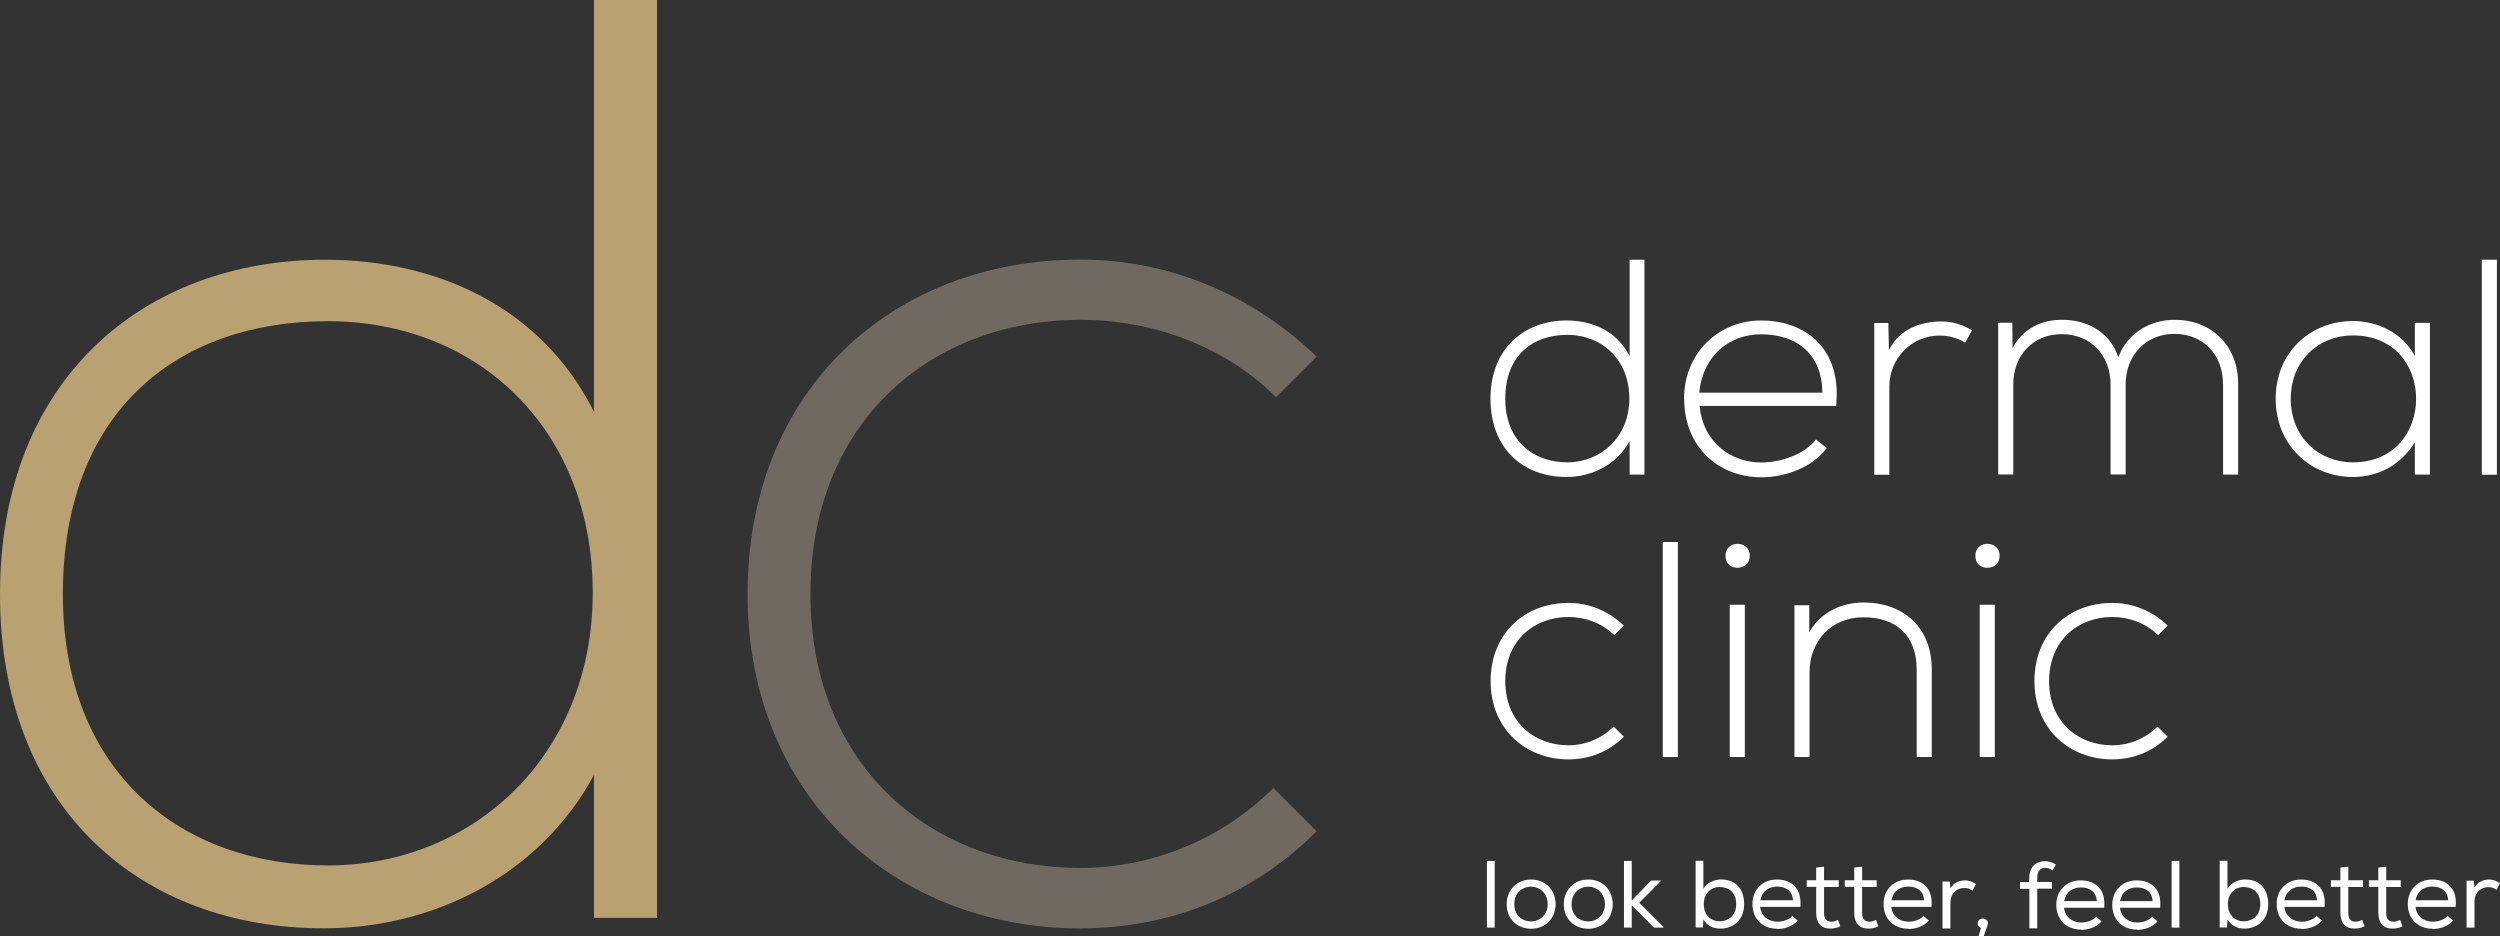 <?xml version="1.0" encoding="UTF-8"?>
<svg id="Layer_2" data-name="Layer 2" xmlns="http://www.w3.org/2000/svg" viewBox="0 0 177.31 66.42">
  <rect x="0" y="0" width="177.31" height="66.42" fill="#333333" stroke="none"/>
  <defs>
    <style>
      .cls-1 {
        fill: none;
      }

      .cls-1, .cls-2, .cls-3, .cls-4 {
        stroke-width: 0px;
      }

      .cls-2 {
        fill: #b9a172;
      }

      .cls-3 {
        fill: #fff;
      }

      .cls-4 {
        fill: #6f6962;
      }
    </style>
  </defs>
  <g id="Layer_1-2" data-name="Layer 1">
    <path class="cls-2" d="M46.6,65.1h-4.47v-10.14c-3.81,7.07-11.35,10.88-19.16,10.88C10.04,65.85,0,57.38,0,42.13s10.23-23.71,23.06-23.71c7.91,0,15.35,3.35,19.07,10.79V0h4.47v65.1ZM4.46,42.13c0,12.74,8.46,19.25,18.79,19.25s18.79-7.81,18.79-19.35-8.09-19.25-18.79-19.25S4.46,29.2,4.46,42.13"/>
    <path class="cls-4" d="M76.64,65.85c-13.02,0-23.62-9.21-23.62-23.72s10.32-23.72,23.62-23.72c6.05,0,12,2.32,16.74,6.88l-2.88,2.88c-3.72-3.72-8.93-5.49-13.86-5.49-10.42,0-19.16,7.07-19.16,19.44s8.74,19.44,19.16,19.44c4.93,0,9.95-1.95,13.67-5.67l3.07,3.07c-4.74,4.74-10.7,6.88-16.74,6.88"/>
    <path class="cls-3" d="M116.63,33.66h-1.05v-2.38c-.89,1.66-2.66,2.55-4.49,2.55-3.03,0-5.38-1.98-5.38-5.55s2.4-5.55,5.4-5.55c1.85,0,3.6.78,4.47,2.53v-6.84h1.05v15.25ZM106.76,28.28c0,2.98,1.98,4.51,4.4,4.51s4.4-1.83,4.4-4.53-1.9-4.51-4.4-4.51-4.4,1.5-4.4,4.53"/>
    <path class="cls-3" d="M119.44,28.28c0-3.22,2.42-5.55,5.47-5.55,2.83,0,5.36,1.63,5.36,5.23,0,.26-.02.54-.04.83h-9.69c.24,2.53,2.16,4.01,4.38,4.01,1.42,0,3.07-.59,3.88-1.63l.76.61c-1.02,1.37-2.92,2.07-4.64,2.07-3.05,0-5.47-2.16-5.47-5.56M124.9,23.71c-2.22,0-4.14,1.5-4.38,4.14h8.73c-.02-2.68-1.74-4.14-4.36-4.14"/>
    <path class="cls-3" d="M133.98,24.82c.72-1.48,2.26-2.02,3.7-2.02.76,0,1.5.2,2.18.63l-.48.87c-.59-.35-1.2-.5-1.83-.5-2,0-3.55,1.66-3.55,3.6v6.27h-1.07v-10.76h1l.04,1.92Z"/>
    <path class="cls-3" d="M157.66,27.21c0-2.07-1.42-3.53-3.44-3.53s-3.46,1.52-3.46,3.59v6.38h-1.07v-6.38c0-2.07-1.42-3.57-3.46-3.57s-3.44,1.5-3.44,3.57v6.38h-1.07v-10.76h1l.02,1.79c.76-1.42,2.11-2,3.51-2,1.63,0,3.35.74,3.99,2.66.65-1.77,2.33-2.66,3.99-2.66,2.61,0,4.51,1.83,4.51,4.53v6.45h-1.07v-6.45Z"/>
    <path class="cls-3" d="M172.34,33.66h-1.07v-2.29c-1.05,1.68-2.66,2.46-4.4,2.46-3.01,0-5.47-2.26-5.47-5.55s2.46-5.51,5.47-5.51c1.74,0,3.51.81,4.4,2.48v-2.35h1.07v10.76ZM162.47,28.28c0,2.7,1.96,4.51,4.4,4.51,3.01,0,4.49-2.24,4.49-4.51s-1.48-4.49-4.49-4.49c-2.44,0-4.4,1.81-4.4,4.49"/>
    <rect class="cls-3" x="176.02" y="18.42" width="1.07" height="15.25"/>
    <path class="cls-3" d="M111.25,53.86c-3.05,0-5.53-2.16-5.53-5.55s2.42-5.55,5.53-5.55c1.41,0,2.81.54,3.92,1.61l-.68.68c-.87-.87-2.09-1.29-3.24-1.29-2.44,0-4.49,1.66-4.49,4.55s2.05,4.55,4.49,4.55c1.15,0,2.33-.46,3.2-1.33l.72.72c-1.11,1.11-2.51,1.61-3.92,1.61"/>
    <rect class="cls-3" x="117.93" y="38.44" width="1.07" height="15.25"/>
    <path class="cls-3" d="M123.23,38.57c.43,0,.87.26.87.85s-.44.85-.87.85-.85-.26-.85-.85.44-.85.85-.85M123.75,53.69h-1.07v-10.8h1.07v10.8Z"/>
    <path class="cls-3" d="M128.32,44.84c.85-1.48,2.33-2.09,3.83-2.11,2.88,0,4.86,1.79,4.86,4.75v6.21h-1.07v-6.19c0-2.44-1.46-3.72-3.77-3.72s-3.83,1.7-3.83,3.92v5.99h-1.07v-10.76h1.05v1.92Z"/>
    <path class="cls-3" d="M140.95,38.57c.43,0,.87.26.87.85s-.43.85-.87.85-.85-.26-.85-.85.44-.85.85-.85M141.48,53.69h-1.07v-10.8h1.07v10.8Z"/>
    <path class="cls-3" d="M149.82,53.86c-3.05,0-5.53-2.16-5.53-5.55s2.42-5.55,5.53-5.55c1.41,0,2.81.54,3.92,1.61l-.68.68c-.87-.87-2.09-1.29-3.24-1.29-2.44,0-4.49,1.66-4.49,4.55s2.05,4.55,4.49,4.55c1.15,0,2.33-.46,3.2-1.33l.72.72c-1.11,1.11-2.51,1.61-3.92,1.61"/>
    <rect class="cls-3" x="105.46" y="61.06" width=".55" height="4.73"/>
    <path class="cls-3" d="M108.59,62.38c1.01,0,1.74.72,1.74,1.75s-.74,1.74-1.74,1.74-1.73-.71-1.73-1.74.74-1.75,1.73-1.75M108.59,62.89c-.68,0-1.19.5-1.19,1.24s.51,1.22,1.18,1.22,1.19-.5,1.19-1.22-.51-1.24-1.18-1.24"/>
    <path class="cls-3" d="M112.64,62.38c1.01,0,1.74.72,1.74,1.75s-.74,1.74-1.74,1.74-1.73-.71-1.73-1.74.74-1.75,1.73-1.75M112.65,62.89c-.68,0-1.19.5-1.19,1.24s.51,1.22,1.18,1.22,1.19-.5,1.19-1.22-.51-1.24-1.18-1.24"/>
    <polygon class="cls-3" points="117.11 62.45 117.79 62.45 117.79 62.49 116.26 64.03 117.98 65.75 117.98 65.79 117.31 65.79 115.73 64.21 115.73 65.79 115.18 65.79 115.18 61.06 115.73 61.06 115.73 63.86 117.11 62.45"/>
    <path class="cls-3" d="M122.1,62.38c.95,0,1.6.62,1.6,1.74s-.74,1.74-1.7,1.74c-.49,0-.92-.2-1.19-.65l-.03.57h-.52v-4.73h.55v1.99c.24-.45.82-.67,1.29-.67M120.84,64.12c0,.73.45,1.22,1.12,1.22s1.18-.45,1.18-1.22c0-.82-.53-1.21-1.18-1.21s-1.12.49-1.12,1.2"/>
    <path class="cls-3" d="M126.05,65.87c-1.03,0-1.76-.68-1.76-1.76,0-1.01.72-1.73,1.73-1.73.95,0,1.68.52,1.68,1.66,0,.09,0,.18-.01.28h-2.85c.06.65.58,1.05,1.22,1.05.37,0,.85-.14,1.06-.41l.38.33h0c-.35.41-.93.6-1.45.6M126.04,62.88c-.58,0-1.08.32-1.19.97h2.31c-.02-.64-.47-.97-1.12-.97"/>
    <path class="cls-3" d="M130.41,62.44v.47h-1.04v1.82c0,.39.12.64.53.64.15,0,.3-.05.46-.13l.16.46c-.23.11-.45.16-.7.16-.69,0-1.01-.42-1.01-1.14v-1.82h-.67v-.47h.67v-.9l.56-.06v.96h1.03Z"/>
    <path class="cls-3" d="M133.1,62.44v.47h-1.03v1.82c0,.39.12.64.53.64.15,0,.3-.05.46-.13l.16.46c-.23.11-.45.16-.7.16-.69,0-1.01-.42-1.01-1.14v-1.82h-.67v-.47h.67v-.9l.56-.06v.96h1.03Z"/>
    <path class="cls-3" d="M135.35,65.87c-1.03,0-1.76-.68-1.76-1.76,0-1.01.72-1.73,1.73-1.73.95,0,1.68.52,1.68,1.66,0,.09,0,.18-.01.28h-2.85c.06.65.58,1.05,1.22,1.05.37,0,.84-.14,1.06-.41l.38.33h0c-.35.41-.93.6-1.45.6M135.34,62.88c-.58,0-1.08.32-1.19.97h2.31c-.02-.64-.47-.97-1.12-.97"/>
    <path class="cls-3" d="M139.38,62.44c.28,0,.55.12.76.26l-.25.47c-.18-.13-.35-.19-.58-.19-.53,0-.98.39-.98,1v1.87h-.56v-3.33h.51l.05.49c.25-.44.67-.57,1.05-.57"/>
    <path class="cls-3" d="M140.27,65.5c0-.24.17-.35.36-.35s.37.13.37.36c0,.06-.18.47-.31.91h-.36l.17-.61h0c-.13-.05-.24-.15-.24-.31"/>
    <path class="cls-3" d="M143.92,63.04h-.65v-.48h.65v-.27c0-.76.43-1.21,1.13-1.21.26,0,.52.08.76.24l-.23.41c-.18-.11-.33-.18-.51-.18-.36,0-.58.22-.58.73v.27h1.04v.48h-1.04v2.81h-.56v-2.81Z"/>
    <path class="cls-3" d="M147.6,65.93c-1.03,0-1.76-.68-1.76-1.76,0-1.01.72-1.73,1.73-1.73.95,0,1.68.52,1.68,1.66,0,.09,0,.18-.01.28h-2.85c.06.65.58,1.05,1.22,1.05.37,0,.84-.14,1.06-.41l.38.33h0c-.35.41-.93.6-1.45.6M147.59,62.94c-.58,0-1.08.32-1.19.97h2.31c-.02-.64-.47-.97-1.12-.97"/>
    <path class="cls-3" d="M151.57,65.93c-1.04,0-1.76-.68-1.76-1.76,0-1.01.72-1.73,1.73-1.73.95,0,1.68.52,1.68,1.66,0,.09,0,.18-.01.28h-2.85c.06.65.58,1.05,1.22,1.05.37,0,.85-.14,1.06-.41l.38.33h0c-.35.41-.93.6-1.45.6M151.55,62.94c-.58,0-1.08.32-1.19.97h2.31c-.02-.64-.47-.97-1.12-.97"/>
    <rect class="cls-3" x="154.02" y="61.06" width=".55" height="4.73"/>
    <path class="cls-3" d="M159.27,62.38c.95,0,1.6.62,1.6,1.74s-.75,1.74-1.7,1.74c-.49,0-.92-.2-1.19-.65l-.03.57h-.52v-4.73h.55v1.99c.24-.45.82-.67,1.29-.67M158.01,64.12c0,.73.45,1.22,1.12,1.22s1.18-.45,1.18-1.22c0-.82-.53-1.21-1.18-1.21s-1.12.49-1.12,1.2"/>
    <path class="cls-3" d="M163.23,65.87c-1.03,0-1.76-.68-1.76-1.76,0-1.01.72-1.73,1.73-1.73.95,0,1.68.52,1.68,1.66,0,.09,0,.18-.01.28h-2.85c.06.65.58,1.05,1.22,1.05.37,0,.84-.14,1.06-.41l.38.33h0c-.35.41-.93.6-1.45.6M163.21,62.88c-.58,0-1.08.32-1.19.97h2.31c-.02-.64-.47-.97-1.12-.97"/>
    <path class="cls-3" d="M167.59,62.44v.47h-1.04v1.82c0,.39.12.64.53.64.15,0,.3-.05.46-.13l.16.46c-.23.11-.45.16-.7.16-.69,0-1.01-.42-1.01-1.14v-1.82h-.67v-.47h.67v-.9l.56-.06v.96h1.03Z"/>
    <path class="cls-3" d="M170.27,62.44v.47h-1.03v1.82c0,.39.12.64.53.64.15,0,.3-.05.46-.13l.16.46c-.23.11-.45.16-.7.16-.69,0-1.01-.42-1.01-1.14v-1.82h-.67v-.47h.67v-.9l.56-.06v.96h1.03Z"/>
    <path class="cls-3" d="M172.53,65.87c-1.03,0-1.76-.68-1.76-1.76,0-1.01.72-1.73,1.73-1.73.95,0,1.68.52,1.68,1.66,0,.09,0,.18-.01.28h-2.85c.06.65.58,1.05,1.22,1.05.37,0,.84-.14,1.06-.41l.38.33h0c-.35.41-.93.6-1.45.6M172.51,62.88c-.58,0-1.08.32-1.19.97h2.31c-.02-.64-.47-.97-1.12-.97"/>
    <path class="cls-3" d="M176.55,62.38c.28,0,.55.12.76.26l-.25.47c-.18-.13-.34-.19-.58-.19-.53,0-.98.39-.98,1v1.87h-.56v-3.33h.51l.05.49c.25-.44.67-.57,1.05-.57"/>
    <rect class="cls-1" width="177.31" height="66.42"/>
  </g>
</svg>